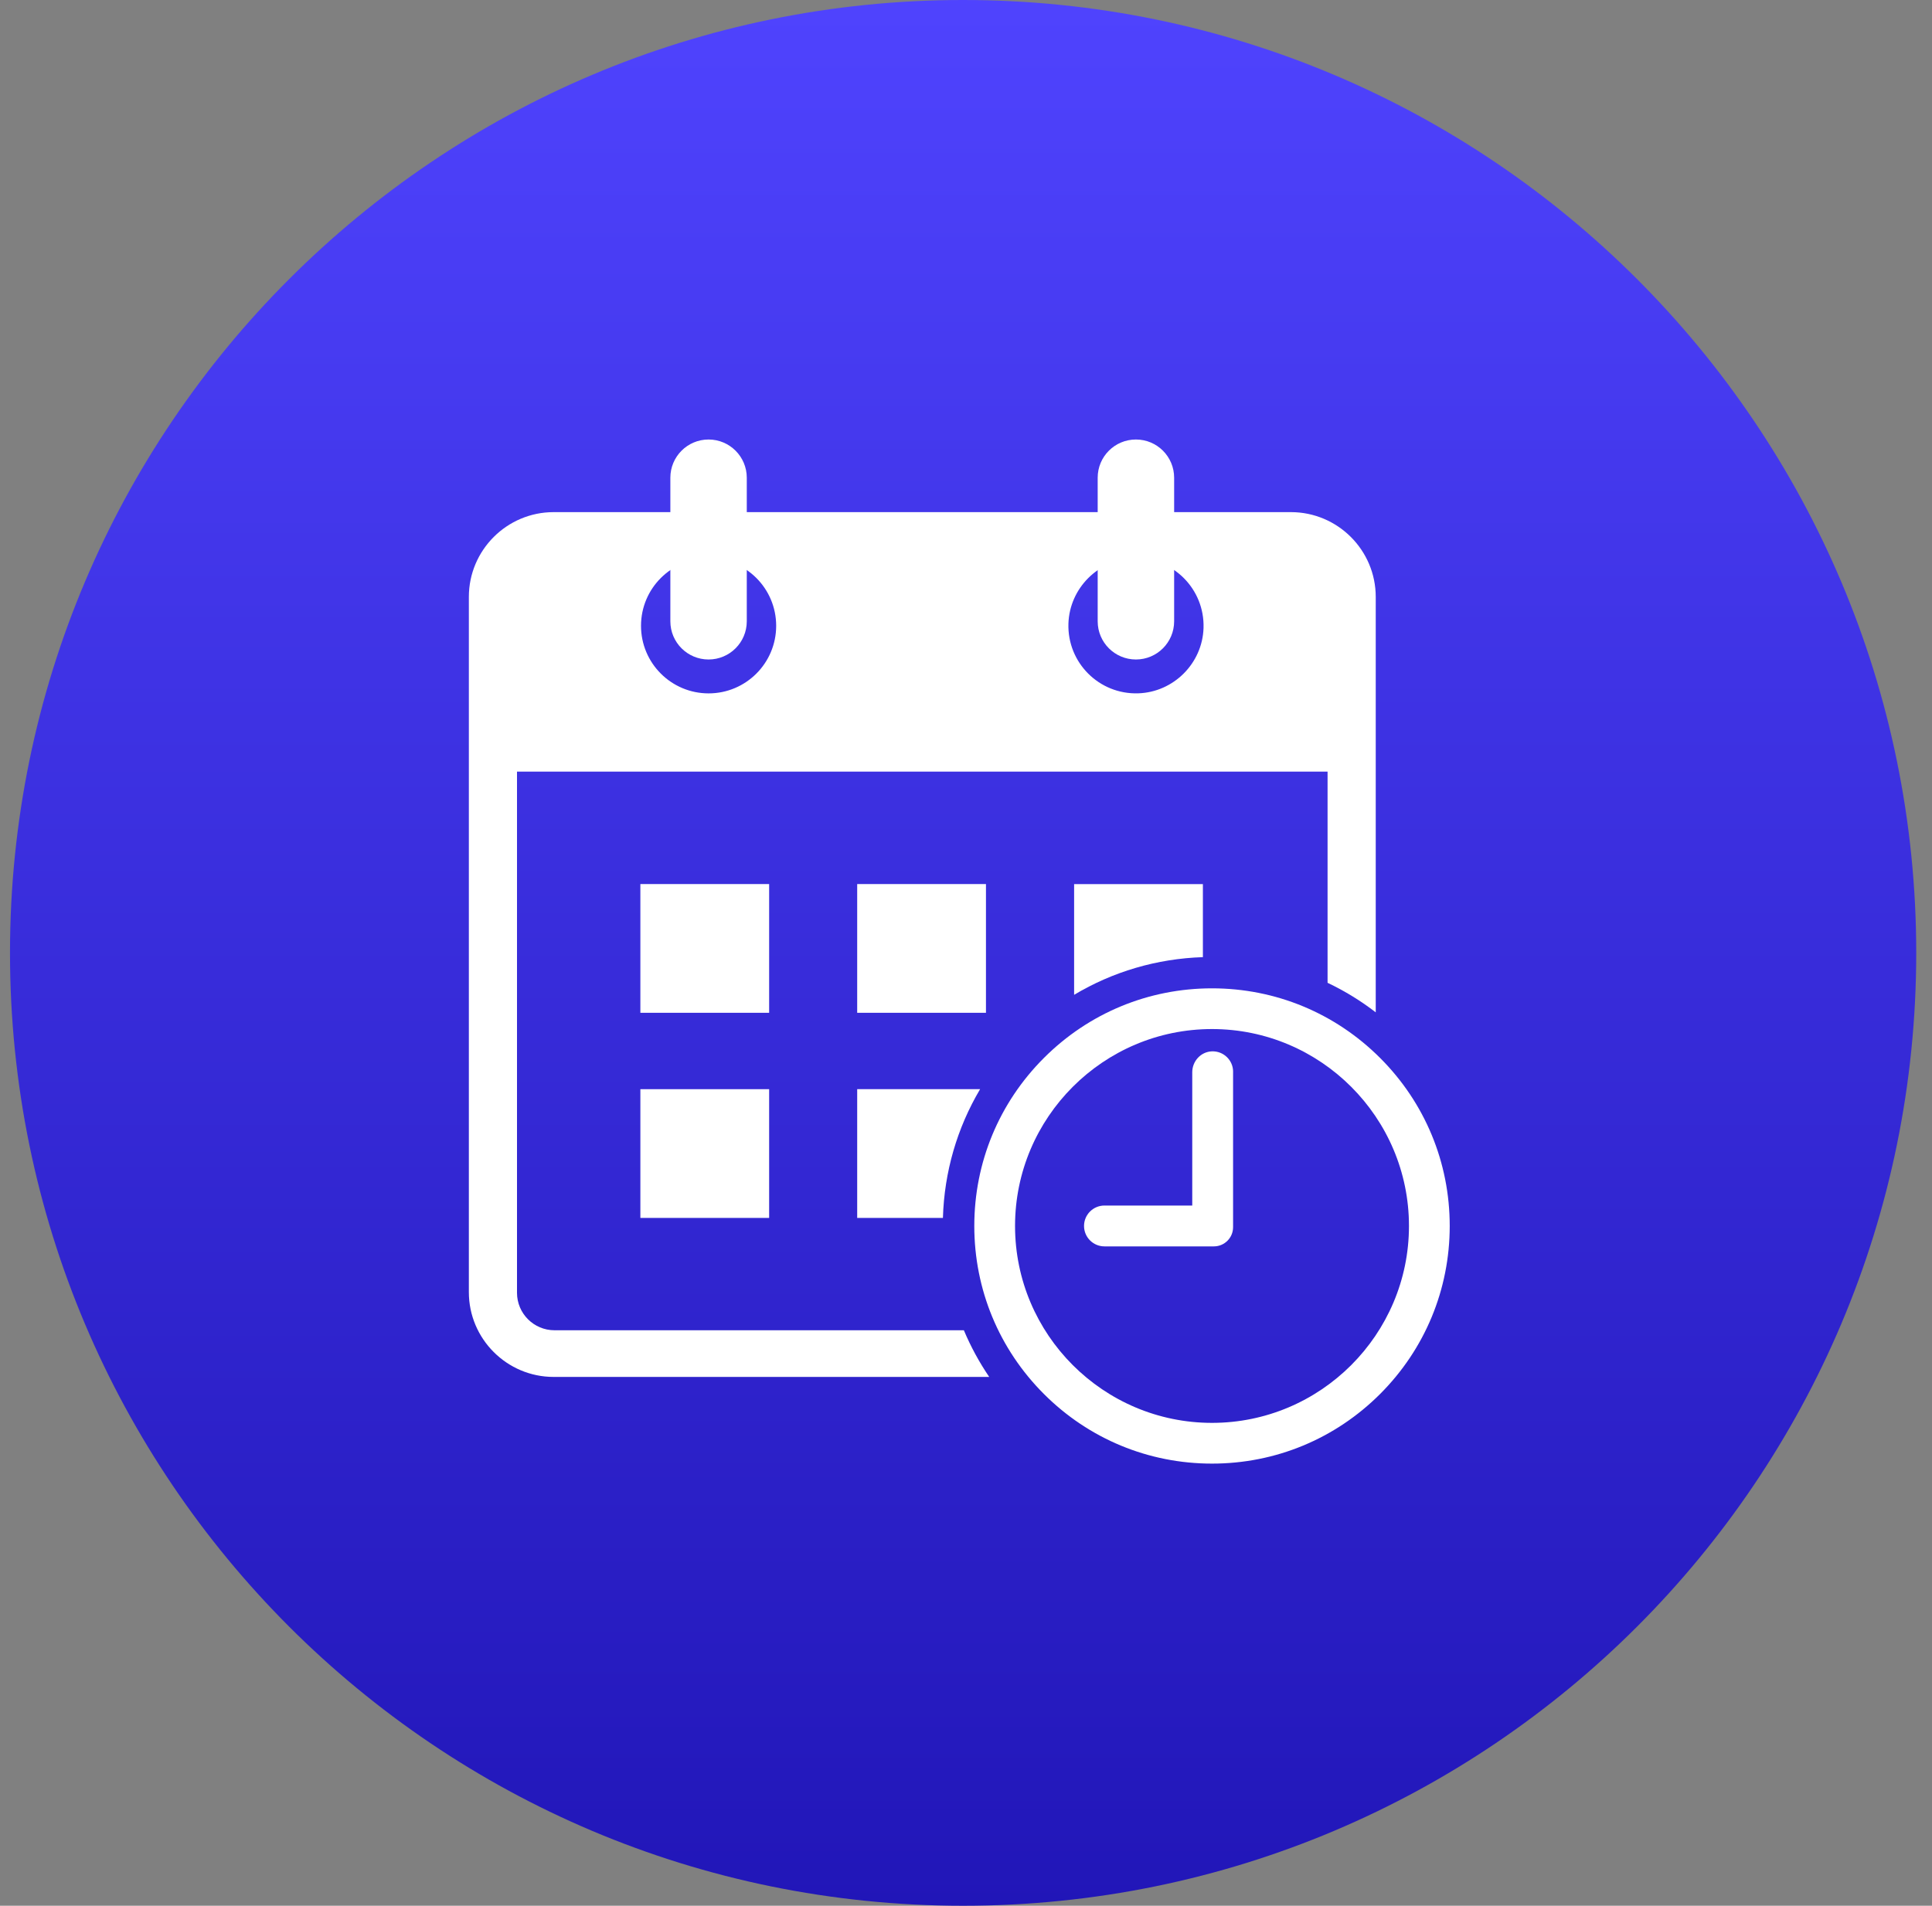 <svg width="75" height="74" viewBox="0 0 75 74" fill="none" xmlns="http://www.w3.org/2000/svg">
<rect x="0" y="0" width="75" height="74" fill="#808080" stroke="none"/>
<path d="M0.388 37C0.388 16.566 16.953 0 37.388 0V0C57.822 0 74.388 16.566 74.388 37V37C74.388 57.434 57.822 74 37.388 74V74C16.953 74 0.388 57.434 0.388 37V37Z" fill="url(#paint0_linear_323_68482)"/>
<path d="M44.097 17.066H44.096C43.276 17.066 42.612 17.73 42.612 18.55V24.125C42.612 24.944 43.276 25.608 44.096 25.608H44.097C44.916 25.608 45.58 24.944 45.58 24.125V18.55C45.58 17.73 44.916 17.066 44.097 17.066Z" fill="white"/>
<path d="M27.506 25.608C26.687 25.608 26.023 24.944 26.023 24.125V18.55C26.023 17.731 26.687 17.066 27.506 17.066C28.325 17.066 28.99 17.731 28.99 18.55V24.125C28.99 24.944 28.325 25.608 27.506 25.608Z" fill="white"/>
<path d="M50.113 19.886H21.493C19.678 19.886 18.201 21.362 18.201 23.178V50.174C18.201 51.989 19.678 53.466 21.493 53.466H38.401C38.012 52.893 37.683 52.287 37.417 51.654H21.525C20.723 51.654 20.07 51.002 20.07 50.199V29.963H51.536V38.162C52.194 38.475 52.821 38.858 53.406 39.309V23.178C53.406 21.362 51.928 19.886 50.113 19.886ZM27.508 26.924C26.059 26.924 24.884 25.749 24.884 24.3C24.884 22.85 26.059 21.676 27.508 21.676C28.957 21.676 30.131 22.851 30.131 24.3C30.131 25.748 28.957 26.924 27.508 26.924ZM46.721 24.386C46.677 25.759 45.558 26.878 44.185 26.922C42.667 26.971 41.428 25.731 41.476 24.214C41.52 22.84 42.639 21.721 44.012 21.677C45.529 21.629 46.769 22.869 46.721 24.386Z" fill="white"/>
<path d="M29.858 34.328H24.859V39.327H29.858V34.328Z" fill="white"/>
<path d="M38.275 34.328H33.276V39.327H38.275V34.328Z" fill="white"/>
<path d="M46.696 34.329V37.166C44.909 37.224 43.2 37.73 41.697 38.629V34.329H46.696Z" fill="white"/>
<path d="M29.858 42.293H24.859V47.292H29.858V42.293Z" fill="white"/>
<path d="M38.047 42.293C37.155 43.797 36.656 45.507 36.604 47.292H33.276V42.293H38.047Z" fill="white"/>
<path d="M53.575 41.08C51.831 39.337 49.515 38.377 47.05 38.377C44.585 38.377 42.268 39.337 40.525 41.08C38.782 42.823 37.822 45.139 37.822 47.604C37.822 50.069 38.782 52.386 40.525 54.129C42.267 55.872 44.585 56.832 47.05 56.832C49.515 56.832 51.831 55.872 53.575 54.129C55.317 52.386 56.278 50.069 56.278 47.604C56.278 45.139 55.317 42.822 53.575 41.08ZM47.05 55.25C44.942 55.25 43.03 54.392 41.646 53.008C40.261 51.623 39.404 49.712 39.404 47.604C39.404 45.496 40.261 43.585 41.646 42.2C43.03 40.816 44.941 39.958 47.05 39.958C49.158 39.958 51.069 40.816 52.453 42.2C53.838 43.585 54.696 45.496 54.696 47.604C54.696 49.712 53.838 51.623 52.453 53.008C51.069 54.392 49.158 55.25 47.05 55.25Z" fill="white"/>
<path d="M47.869 41.616C47.869 41.168 47.498 40.808 47.047 40.824C46.617 40.839 46.283 41.205 46.283 41.636V46.811H42.875C42.437 46.811 42.082 47.166 42.082 47.604C42.082 48.042 42.437 48.397 42.875 48.397H47.123C47.534 48.397 47.868 48.064 47.868 47.651V41.616H47.869Z" fill="white"/>
<defs>
<linearGradient id="paint0_linear_323_68482" x1="37.388" y1="-1.452" x2="37.388" y2="88.8" gradientUnits="userSpaceOnUse">
<stop stop-color="#5044FF"/>
<stop offset="1" stop-color="#180DAA"/>
</linearGradient>
</defs>
</svg>
